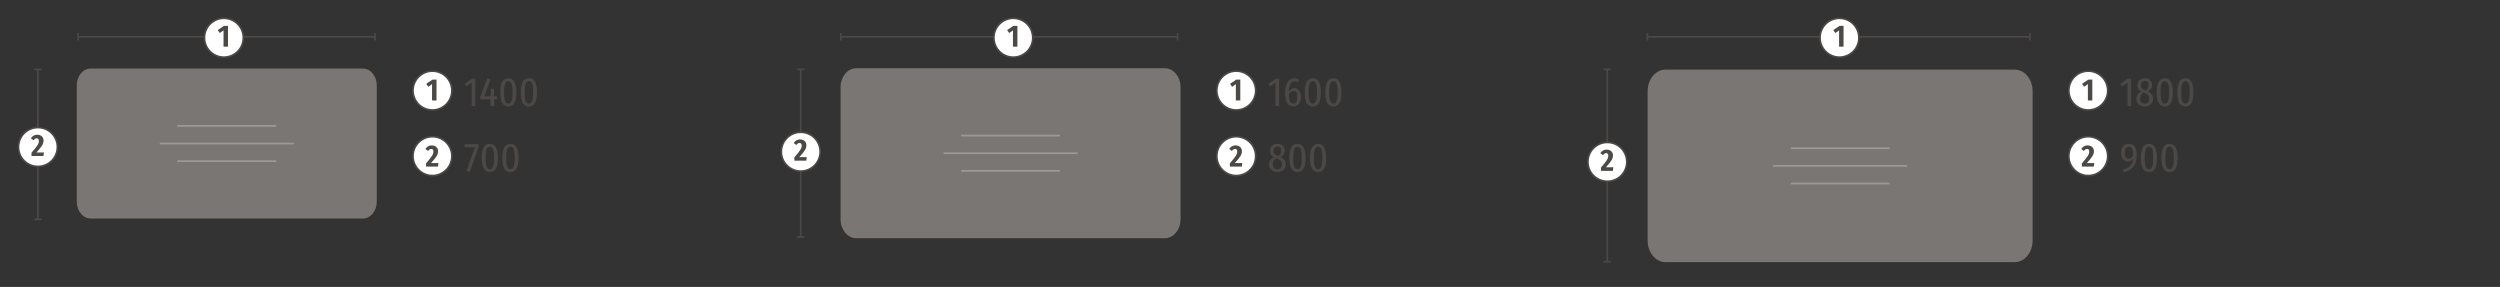 <?xml version="1.0" encoding="UTF-8"?>
<svg xmlns="http://www.w3.org/2000/svg" xmlns:xlink="http://www.w3.org/1999/xlink" version="1.1" id="Ebene_1" x="0px" y="0px" viewBox="0 0 1417.323 162.682" style="enable-background:new 0 0 1417.323 162.682;" xml:space="preserve">
<rect x="0" y="0" width="1417.323" height="162.682" fill="#333333" stroke="none"/>
<style type="text/css">
	.st0{fill:none;stroke:#4C4846;stroke-width:0.955;}
	.st1{fill:#FFFFFF;}
	.st2{fill:#4C4846;}
	.st3{fill:#797674;}
	.st4{fill:none;stroke:#9B9997;}
</style>
<switch>
	<g>
		<path class="st0" d="M44.227,20.867h168.318 M44.227,18.719v4.297 M212.545,18.719v4.297 M21.457,124.364    v-85.045 M19.308,124.364h4.297 M19.308,39.319h4.297"></path>
		<g>
			<path class="st1" d="M126.934,32.41c6.087,0,11.022-4.934,11.022-11.02     c0-6.09-4.935-11.023-11.022-11.023c-6.088,0-11.023,4.934-11.023,11.023     C115.911,27.476,120.846,32.41,126.934,32.41L126.934,32.41z"></path>
			<g>
				<path class="st0" d="M126.934,32.41c6.087,0,11.022-4.934,11.022-11.02      c0-6.09-4.935-11.023-11.022-11.023c-6.088,0-11.023,4.934-11.023,11.023      C115.911,27.476,120.846,32.41,126.934,32.41L126.934,32.41z"></path>
				<g>
					<path class="st2" d="M129.25,26.476h-2.525v-9.261l-2.13,1.512l-1.151-1.667l3.505-2.388h2.302       V26.476z"></path>
				</g>
			</g>
		</g>
		<path class="st1" d="M21.5,94.363c6.088,0,11.023-4.934,11.023-11.02    c0-6.09-4.935-11.023-11.023-11.023S10.477,77.254,10.477,83.344    C10.477,89.43,15.412,94.363,21.5,94.363L21.5,94.363z"></path>
		<path class="st0" d="M21.5,94.363c6.088,0,11.023-4.934,11.023-11.02    c0-6.09-4.935-11.023-11.023-11.023S10.477,77.254,10.477,83.344    C10.477,89.43,15.412,94.363,21.5,94.363L21.5,94.363z"></path>
		<g>
			<path class="st2" d="M24.694,79.666c0,1.839-0.791,3.23-4.021,6.753h4.243l-0.274,2.01h-6.77v-1.855     c3.419-3.969,4.175-5.172,4.175-6.735c0-0.945-0.48-1.46-1.237-1.46     c-0.704,0-1.168,0.36-1.804,1.168l-1.495-1.151c0.842-1.271,2.045-2.01,3.574-2.01     C23.439,76.385,24.694,77.879,24.694,79.666z"></path>
		</g>
		<g>
			<path class="st2" d="M269.48,60.093h-2.085V46.809l-3.022,2.176l-0.962-1.397l4.236-3h1.833V60.093     z"></path>
			<path class="st2" d="M281.781,56.268h-1.694v3.825h-2.016v-3.825h-5.726v-1.512l3.962-10.398l1.786,0.688     l-3.596,9.55h3.596l0.229-4.168h1.764v4.168h1.694V56.268z"></path>
			<path class="st2" d="M292.754,52.375c0,5.405-1.558,7.993-4.558,7.993c-3.069,0-4.627-2.588-4.627-7.993     c0-5.428,1.558-8.017,4.627-8.017C291.196,44.358,292.754,46.969,292.754,52.375z M285.769,52.375     c0,4.764,0.802,6.344,2.428,6.344c1.558,0,2.382-1.581,2.382-6.344     c0-4.833-0.824-6.344-2.382-6.344C286.57,46.03,285.769,47.611,285.769,52.375z"></path>
			<path class="st2" d="M304.438,52.375c0,5.405-1.558,7.993-4.558,7.993c-3.069,0-4.627-2.588-4.627-7.993     c0-5.428,1.558-8.017,4.627-8.017C302.88,44.358,304.438,46.969,304.438,52.375z M297.452,52.375     c0,4.764,0.802,6.344,2.428,6.344c1.558,0,2.382-1.581,2.382-6.344     c0-4.833-0.824-6.344-2.382-6.344C298.254,46.03,297.452,47.611,297.452,52.375z"></path>
		</g>
		<g>
			<path class="st2" d="M271.335,83.37l-5.016,14.132l-1.878-0.596l4.787-13.422h-5.863v-1.718h7.97V83.37z     "></path>
			<path class="st2" d="M282.285,89.554c0,5.405-1.558,7.993-4.558,7.993c-3.069,0-4.627-2.588-4.627-7.993     c0-5.428,1.558-8.016,4.627-8.016C280.728,81.538,282.285,84.149,282.285,89.554z M275.3,89.554     c0,4.765,0.802,6.345,2.428,6.345c1.558,0,2.382-1.58,2.382-6.345     c0-4.832-0.824-6.344-2.382-6.344C276.102,83.21,275.3,84.79,275.3,89.554z"></path>
			<path class="st2" d="M293.968,89.554c0,5.405-1.558,7.993-4.558,7.993c-3.069,0-4.627-2.588-4.627-7.993     c0-5.428,1.558-8.016,4.627-8.016C292.41,81.538,293.968,84.149,293.968,89.554z M286.982,89.554     c0,4.765,0.802,6.345,2.428,6.345c1.558,0,2.382-1.58,2.382-6.345     c0-4.832-0.824-6.344-2.382-6.344C287.784,83.21,286.982,84.79,286.982,89.554z"></path>
		</g>
		<path class="st1" d="M245.158,99.535c6.088,0,11.023-4.934,11.023-11.02    c0-6.09-4.935-11.023-11.023-11.023c-6.088,0-11.023,4.934-11.023,11.023    C234.135,94.601,239.07,99.535,245.158,99.535L245.158,99.535z"></path>
		<path class="st0" d="M245.158,99.535c6.088,0,11.023-4.934,11.023-11.02    c0-6.09-4.935-11.023-11.023-11.023c-6.088,0-11.023,4.934-11.023,11.023    C234.135,94.601,239.07,99.535,245.158,99.535L245.158,99.535z"></path>
		<g>
			<path class="st2" d="M248.363,85.705c0,1.839-0.791,3.23-4.021,6.753h4.244l-0.275,2.01h-6.77v-1.855     c3.419-3.969,4.175-5.172,4.175-6.735c0-0.945-0.48-1.46-1.236-1.46     c-0.705,0-1.169,0.36-1.805,1.168l-1.494-1.151c0.842-1.271,2.044-2.01,3.573-2.01     C247.108,82.424,248.363,83.918,248.363,85.705z"></path>
		</g>
		<path class="st1" d="M245.158,62.363c6.088,0,11.023-4.934,11.023-11.02    c0-6.09-4.935-11.023-11.023-11.023c-6.088,0-11.023,4.934-11.023,11.023    C234.135,57.43,239.07,62.363,245.158,62.363L245.158,62.363z"></path>
		<path class="st0" d="M245.158,62.363c6.088,0,11.023-4.934,11.023-11.02    c0-6.09-4.935-11.023-11.023-11.023c-6.088,0-11.023,4.934-11.023,11.023    C234.135,57.43,239.07,62.363,245.158,62.363L245.158,62.363z"></path>
		<g>
			<path class="st2" d="M247.464,56.945h-2.526v-9.261l-2.13,1.512l-1.151-1.667l3.505-2.388h2.303V56.945z     "></path>
		</g>
		<path class="st3" d="M213.606,114.333c0,5.277-3.518,9.555-7.857,9.555H51.384    c-4.339,0-7.857-4.278-7.857-9.555V48.404c0-5.277,3.518-9.555,7.857-9.555h154.365    c4.339,0,7.857,4.278,7.857,9.555V114.333L213.606,114.333z"></path>
		<path class="st4" d="M100.567,71.368h56 M100.567,91.368h56 M90.552,81.368h76.029"></path>
		<path class="st0" d="M476.697,20.867h190.908 M476.697,18.719v4.297 M667.605,18.719v4.297 M453.927,134.365    V39.319 M451.778,134.365h4.297 M451.778,39.319h4.297"></path>
		<g>
			<path class="st1" d="M574.479,32.41c6.087,0,11.022-4.934,11.022-11.02     c0-6.09-4.935-11.023-11.022-11.023c-6.088,0-11.023,4.934-11.023,11.023     C563.456,27.476,568.391,32.41,574.479,32.41L574.479,32.41z"></path>
			<g>
				<path class="st0" d="M574.479,32.41c6.087,0,11.022-4.934,11.022-11.02      c0-6.09-4.935-11.023-11.022-11.023c-6.088,0-11.023,4.934-11.023,11.023      C563.456,27.476,568.391,32.41,574.479,32.41L574.479,32.41z"></path>
				<g>
					<path class="st2" d="M576.795,26.476h-2.525v-9.261l-2.13,1.512l-1.151-1.667l3.505-2.388h2.302       V26.476z"></path>
				</g>
			</g>
		</g>
		<g>
			<path class="st1" d="M453.97,97.023c6.088,0,11.023-4.934,11.023-11.02     c0-6.09-4.935-11.023-11.023-11.023s-11.023,4.934-11.023,11.023     C442.947,92.09,447.882,97.023,453.97,97.023L453.97,97.023z"></path>
			<path class="st0" d="M453.97,97.023c6.088,0,11.023-4.934,11.023-11.02     c0-6.09-4.935-11.023-11.023-11.023s-11.023,4.934-11.023,11.023     C442.947,92.09,447.882,97.023,453.97,97.023L453.97,97.023z"></path>
			<g>
				<path class="st2" d="M457.164,82.326c0,1.839-0.791,3.23-4.021,6.753h4.244l-0.275,2.01h-6.77v-1.855      c3.419-3.969,4.175-5.172,4.175-6.735c0-0.945-0.481-1.46-1.237-1.46      c-0.704,0-1.168,0.36-1.804,1.168l-1.495-1.151c0.842-1.271,2.045-2.01,3.574-2.01      C455.909,79.045,457.164,80.539,457.164,82.326z"></path>
			</g>
		</g>
		<path class="st3" d="M669.291,124.223c0,5.981-3.987,10.829-8.905,10.829h-174.947    c-4.918,0-8.904-4.848-8.904-10.829V49.503c0-5.981,3.987-10.829,8.904-10.829h174.947    c4.918,0,8.905,4.848,8.905,10.829V124.223L669.291,124.223z"></path>
		<path class="st4" d="M544.914,76.863h56 M544.914,96.863h56 M534.899,86.863h76.029"></path>
		<g>
			<g>
				<path class="st2" d="M725.184,60.093h-2.085V46.809l-3.022,2.176l-0.962-1.397l4.236-3h1.833      V60.093z"></path>
				<path class="st2" d="M737.554,54.848c0,3.527-1.879,5.52-4.353,5.52      c-3.32,0-4.649-2.909-4.649-7.489c0-5.291,1.993-8.521,5.245-8.521      c1.122,0,2.039,0.367,2.795,0.962l-0.802,1.375c-0.642-0.458-1.283-0.664-1.97-0.664      c-1.855,0-3.023,2.107-3.138,5.84c0.824-1.375,1.924-1.947,3.16-1.947      C735.812,49.924,737.554,51.527,737.554,54.848z M735.446,54.917c0-2.519-0.848-3.367-2.062-3.367      c-1.076,0-2.038,0.916-2.702,2.13c0.068,3.527,0.801,5.039,2.496,5.039      C734.667,58.719,735.446,57.367,735.446,54.917z"></path>
				<path class="st2" d="M748.847,52.375c0,5.405-1.558,7.993-4.558,7.993      c-3.069,0-4.627-2.588-4.627-7.993c0-5.428,1.558-8.017,4.627-8.017      C747.289,44.358,748.847,46.969,748.847,52.375z M741.861,52.375c0,4.764,0.802,6.344,2.428,6.344      c1.558,0,2.382-1.581,2.382-6.344c0-4.833-0.824-6.344-2.382-6.344      C742.663,46.03,741.861,47.611,741.861,52.375z"></path>
				<path class="st2" d="M760.529,52.375c0,5.405-1.558,7.993-4.558,7.993c-3.069,0-4.627-2.588-4.627-7.993      c0-5.428,1.558-8.017,4.627-8.017C758.972,44.358,760.529,46.969,760.529,52.375z M753.544,52.375      c0,4.764,0.802,6.344,2.428,6.344c1.558,0,2.382-1.581,2.382-6.344      c0-4.833-0.824-6.344-2.382-6.344C754.346,46.03,753.544,47.611,753.544,52.375z"></path>
			</g>
			<g>
				<path class="st2" d="M728.916,93.15c0,2.657-1.924,4.397-4.764,4.397s-4.672-1.786-4.672-4.352      c0-1.924,0.938-3.229,2.794-4.076c-1.626-0.871-2.244-2.016-2.244-3.573      c0-2.634,1.97-4.008,4.168-4.008c2.153,0,4.191,1.282,4.191,3.916      c0,1.558-0.732,2.634-2.428,3.55C727.954,89.898,728.916,91.249,728.916,93.15z M726.786,93.15      c0-1.694-0.756-2.45-2.726-3.252l-0.504-0.206c-1.351,0.71-1.946,1.764-1.946,3.481      c0,1.924,1.008,2.748,2.588,2.748C725.824,95.921,726.786,95.005,726.786,93.15z M722.068,85.569      c0,1.604,0.894,2.131,2.244,2.749l0.39,0.16c1.168-0.778,1.626-1.604,1.626-2.932      c0-1.672-0.756-2.45-2.13-2.45C722.893,83.096,722.068,83.782,722.068,85.569z"></path>
				<path class="st2" d="M740.164,89.554c0,5.405-1.558,7.993-4.558,7.993      c-3.069,0-4.627-2.588-4.627-7.993c0-5.428,1.558-8.016,4.627-8.016      C738.606,81.538,740.164,84.149,740.164,89.554z M733.179,89.554c0,4.765,0.802,6.345,2.428,6.345      c1.558,0,2.382-1.58,2.382-6.345c0-4.832-0.824-6.344-2.382-6.344      C733.98,83.21,733.179,84.79,733.179,89.554z"></path>
				<path class="st2" d="M751.848,89.554c0,5.405-1.558,7.993-4.558,7.993      c-3.069,0-4.627-2.588-4.627-7.993c0-5.428,1.558-8.016,4.627-8.016      C750.29,81.538,751.848,84.149,751.848,89.554z M744.862,89.554c0,4.765,0.802,6.345,2.428,6.345      c1.558,0,2.382-1.58,2.382-6.345c0-4.832-0.824-6.344-2.382-6.344      C745.664,83.21,744.862,84.79,744.862,89.554z"></path>
			</g>
			<path class="st1" d="M700.862,99.535c6.088,0,11.023-4.934,11.023-11.02     c0-6.09-4.935-11.023-11.023-11.023c-6.088,0-11.023,4.934-11.023,11.023     C689.838,94.601,694.774,99.535,700.862,99.535L700.862,99.535z"></path>
			<path class="st0" d="M700.862,99.535c6.088,0,11.023-4.934,11.023-11.02     c0-6.09-4.935-11.023-11.023-11.023c-6.088,0-11.023,4.934-11.023,11.023     C689.838,94.601,694.774,99.535,700.862,99.535L700.862,99.535z"></path>
			<g>
				<path class="st2" d="M704.066,85.705c0,1.839-0.791,3.23-4.021,6.753h4.244l-0.275,2.01h-6.77      v-1.855c3.419-3.969,4.175-5.172,4.175-6.735c0-0.945-0.48-1.46-1.236-1.46      c-0.705,0-1.169,0.36-1.805,1.168l-1.494-1.151c0.842-1.271,2.044-2.01,3.573-2.01      C702.812,82.424,704.066,83.918,704.066,85.705z"></path>
			</g>
			<path class="st1" d="M700.862,62.363c6.088,0,11.023-4.934,11.023-11.02     c0-6.09-4.935-11.023-11.023-11.023c-6.088,0-11.023,4.934-11.023,11.023     C689.838,57.43,694.774,62.363,700.862,62.363L700.862,62.363z"></path>
			<path class="st0" d="M700.862,62.363c6.088,0,11.023-4.934,11.023-11.02     c0-6.09-4.935-11.023-11.023-11.023c-6.088,0-11.023,4.934-11.023,11.023     C689.838,57.43,694.774,62.363,700.862,62.363L700.862,62.363z"></path>
			<g>
				<path class="st2" d="M703.167,56.945h-2.526v-9.261l-2.13,1.512l-1.151-1.667l3.505-2.388h2.303V56.945      z"></path>
			</g>
		</g>
		<path class="st0" d="M933.974,20.867h216.91 M933.974,18.719v4.297 M1150.884,18.719v4.297 M911.204,148.366    V39.319 M909.056,148.366h4.297 M909.056,39.319h4.297"></path>
		<g>
			<path class="st1" d="M1042.842,32.41c6.087,0,11.022-4.934,11.022-11.02     c0-6.09-4.935-11.023-11.022-11.023c-6.088,0-11.023,4.934-11.023,11.023     C1031.818,27.476,1036.754,32.41,1042.842,32.41L1042.842,32.41z"></path>
			<g>
				<path class="st0" d="M1042.842,32.41c6.087,0,11.022-4.934,11.022-11.02      c0-6.09-4.935-11.023-11.022-11.023c-6.088,0-11.023,4.934-11.023,11.023      C1031.818,27.476,1036.754,32.41,1042.842,32.41L1042.842,32.41z"></path>
				<g>
					<path class="st2" d="M1045.157,26.476h-2.525v-9.261l-2.131,1.512l-1.151-1.667l3.505-2.388h2.303       V26.476z"></path>
				</g>
			</g>
		</g>
		<g>
			<path class="st1" d="M911.247,102.787c6.088,0,11.023-4.934,11.023-11.02     c0-6.09-4.935-11.023-11.023-11.023s-11.023,4.934-11.023,11.023     C900.224,97.854,905.159,102.787,911.247,102.787L911.247,102.787z"></path>
			<path class="st0" d="M911.247,102.787c6.088,0,11.023-4.934,11.023-11.02     c0-6.09-4.935-11.023-11.023-11.023s-11.023,4.934-11.023,11.023     C900.224,97.854,905.159,102.787,911.247,102.787L911.247,102.787z"></path>
			<g>
				<path class="st2" d="M914.44,88.091c0,1.839-0.79,3.23-4.021,6.753h4.244l-0.275,2.01h-6.77v-1.855      c3.419-3.969,4.176-5.172,4.176-6.735c0-0.945-0.481-1.46-1.237-1.46      c-0.704,0-1.169,0.36-1.804,1.168l-1.495-1.151c0.842-1.271,2.045-2.01,3.573-2.01      C913.187,84.81,914.44,86.304,914.44,88.091z"></path>
			</g>
		</g>
		<path class="st3" d="M1152.353,136.348c0,6.772-4.514,12.262-10.083,12.262H944.169    c-5.569,0-10.083-5.49-10.083-12.262V51.738c0-6.772,4.514-12.262,10.083-12.262h198.102    c5.569,0,10.083,5.49,10.083,12.262V136.348L1152.353,136.348z"></path>
		<path class="st4" d="M1015.22,84.043h56 M1015.22,104.043h56 M1005.205,94.043h76.029"></path>
		<g>
			<g>
				<path class="st2" d="M1208.217,60.093h-2.085V46.809l-3.022,2.176l-0.962-1.397l4.236-3h1.833      V60.093z"></path>
				<path class="st2" d="M1220.632,55.97c0,2.657-1.924,4.397-4.764,4.397s-4.672-1.787-4.672-4.352      c0-1.924,0.938-3.229,2.794-4.077c-1.626-0.87-2.244-2.015-2.244-3.573      c0-2.634,1.97-4.008,4.168-4.008c2.153,0,4.191,1.283,4.191,3.917c0,1.558-0.732,2.634-2.428,3.55      C1219.67,52.718,1220.632,54.07,1220.632,55.97z M1218.502,55.97c0-1.695-0.756-2.451-2.726-3.252      l-0.504-0.206c-1.351,0.71-1.946,1.764-1.946,3.481c0,1.924,1.008,2.749,2.588,2.749      C1217.54,58.742,1218.502,57.825,1218.502,55.97z M1213.784,48.389c0,1.603,0.894,2.13,2.244,2.749      l0.39,0.16c1.168-0.779,1.626-1.603,1.626-2.932c0-1.672-0.756-2.451-2.13-2.451      C1214.608,45.916,1213.784,46.603,1213.784,48.389z"></path>
				<path class="st2" d="M1231.88,52.375c0,5.405-1.558,7.993-4.558,7.993      c-3.069,0-4.627-2.588-4.627-7.993c0-5.428,1.558-8.017,4.627-8.017      C1230.322,44.358,1231.88,46.969,1231.88,52.375z M1224.895,52.375      c0,4.764,0.802,6.344,2.428,6.344c1.558,0,2.382-1.581,2.382-6.344      c0-4.833-0.824-6.344-2.382-6.344C1225.696,46.03,1224.895,47.611,1224.895,52.375z"></path>
				<path class="st2" d="M1243.562,52.375c0,5.405-1.558,7.993-4.558,7.993      c-3.069,0-4.627-2.588-4.627-7.993c0-5.428,1.558-8.017,4.627-8.017      C1242.005,44.358,1243.562,46.969,1243.562,52.375z M1236.577,52.375c0,4.764,0.802,6.344,2.428,6.344      c1.558,0,2.382-1.581,2.382-6.344c0-4.833-0.824-6.344-2.382-6.344      C1237.379,46.03,1236.577,47.611,1236.577,52.375z"></path>
			</g>
			<g>
				<path class="st2" d="M1211.377,87.584c0,6.459-2.359,8.589-7.375,10.192l-0.48-1.558      c3.412-1.122,5.428-2.794,5.68-6.275c-0.618,0.984-1.649,1.695-2.932,1.695      c-1.992,0-3.779-1.879-3.779-4.971c0-3.39,1.993-5.13,4.421-5.13      C1209.889,81.538,1211.377,83.782,1211.377,87.584z M1209.27,88.088      c0.023-3.688-0.732-4.901-2.336-4.901c-1.442,0-2.336,1.123-2.336,3.527      c0,2.245,0.87,3.275,2.13,3.275C1207.759,89.989,1208.605,89.325,1209.27,88.088z"></path>
				<path class="st2" d="M1222.877,89.554c0,5.405-1.558,7.993-4.558,7.993      c-3.069,0-4.627-2.588-4.627-7.993c0-5.428,1.558-8.016,4.627-8.016      C1221.319,81.538,1222.877,84.149,1222.877,89.554z M1215.892,89.554c0,4.765,0.802,6.345,2.428,6.345      c1.558,0,2.382-1.58,2.382-6.345c0-4.832-0.824-6.344-2.382-6.344      C1216.693,83.21,1215.892,84.79,1215.892,89.554z"></path>
				<path class="st2" d="M1234.56,89.554c0,5.405-1.558,7.993-4.558,7.993      c-3.069,0-4.627-2.588-4.627-7.993c0-5.428,1.558-8.016,4.627-8.016      C1233.002,81.538,1234.56,84.149,1234.56,89.554z M1227.574,89.554      c0,4.765,0.802,6.345,2.428,6.345c1.558,0,2.382-1.58,2.382-6.345      c0-4.832-0.824-6.344-2.382-6.344C1228.376,83.21,1227.574,84.79,1227.574,89.554z"></path>
			</g>
			<path class="st1" d="M1183.894,99.535c6.088,0,11.023-4.934,11.023-11.02     c0-6.09-4.935-11.023-11.023-11.023c-6.088,0-11.023,4.934-11.023,11.023     C1172.871,94.601,1177.806,99.535,1183.894,99.535L1183.894,99.535z"></path>
			<path class="st0" d="M1183.894,99.535c6.088,0,11.023-4.934,11.023-11.02     c0-6.09-4.935-11.023-11.023-11.023c-6.088,0-11.023,4.934-11.023,11.023     C1172.871,94.601,1177.806,99.535,1183.894,99.535L1183.894,99.535z"></path>
			<g>
				<path class="st2" d="M1187.1,85.705c0,1.839-0.791,3.23-4.021,6.753h4.244l-0.275,2.01h-6.77      v-1.855c3.419-3.969,4.175-5.172,4.175-6.735c0-0.945-0.48-1.46-1.236-1.46      c-0.705,0-1.169,0.36-1.805,1.168l-1.494-1.151c0.842-1.271,2.044-2.01,3.573-2.01      C1185.845,82.424,1187.1,83.918,1187.1,85.705z"></path>
			</g>
			<path class="st1" d="M1183.894,62.363c6.088,0,11.023-4.934,11.023-11.02     c0-6.09-4.935-11.023-11.023-11.023c-6.088,0-11.023,4.934-11.023,11.023     C1172.871,57.43,1177.806,62.363,1183.894,62.363L1183.894,62.363z"></path>
			<path class="st0" d="M1183.894,62.363c6.088,0,11.023-4.934,11.023-11.02     c0-6.09-4.935-11.023-11.023-11.023c-6.088,0-11.023,4.934-11.023,11.023     C1172.871,57.43,1177.806,62.363,1183.894,62.363L1183.894,62.363z"></path>
			<g>
				<path class="st2" d="M1186.2,56.945h-2.526v-9.261l-2.13,1.512l-1.151-1.667l3.505-2.388h2.303V56.945      z"></path>
			</g>
		</g>
	</g>
</switch>
</svg>
